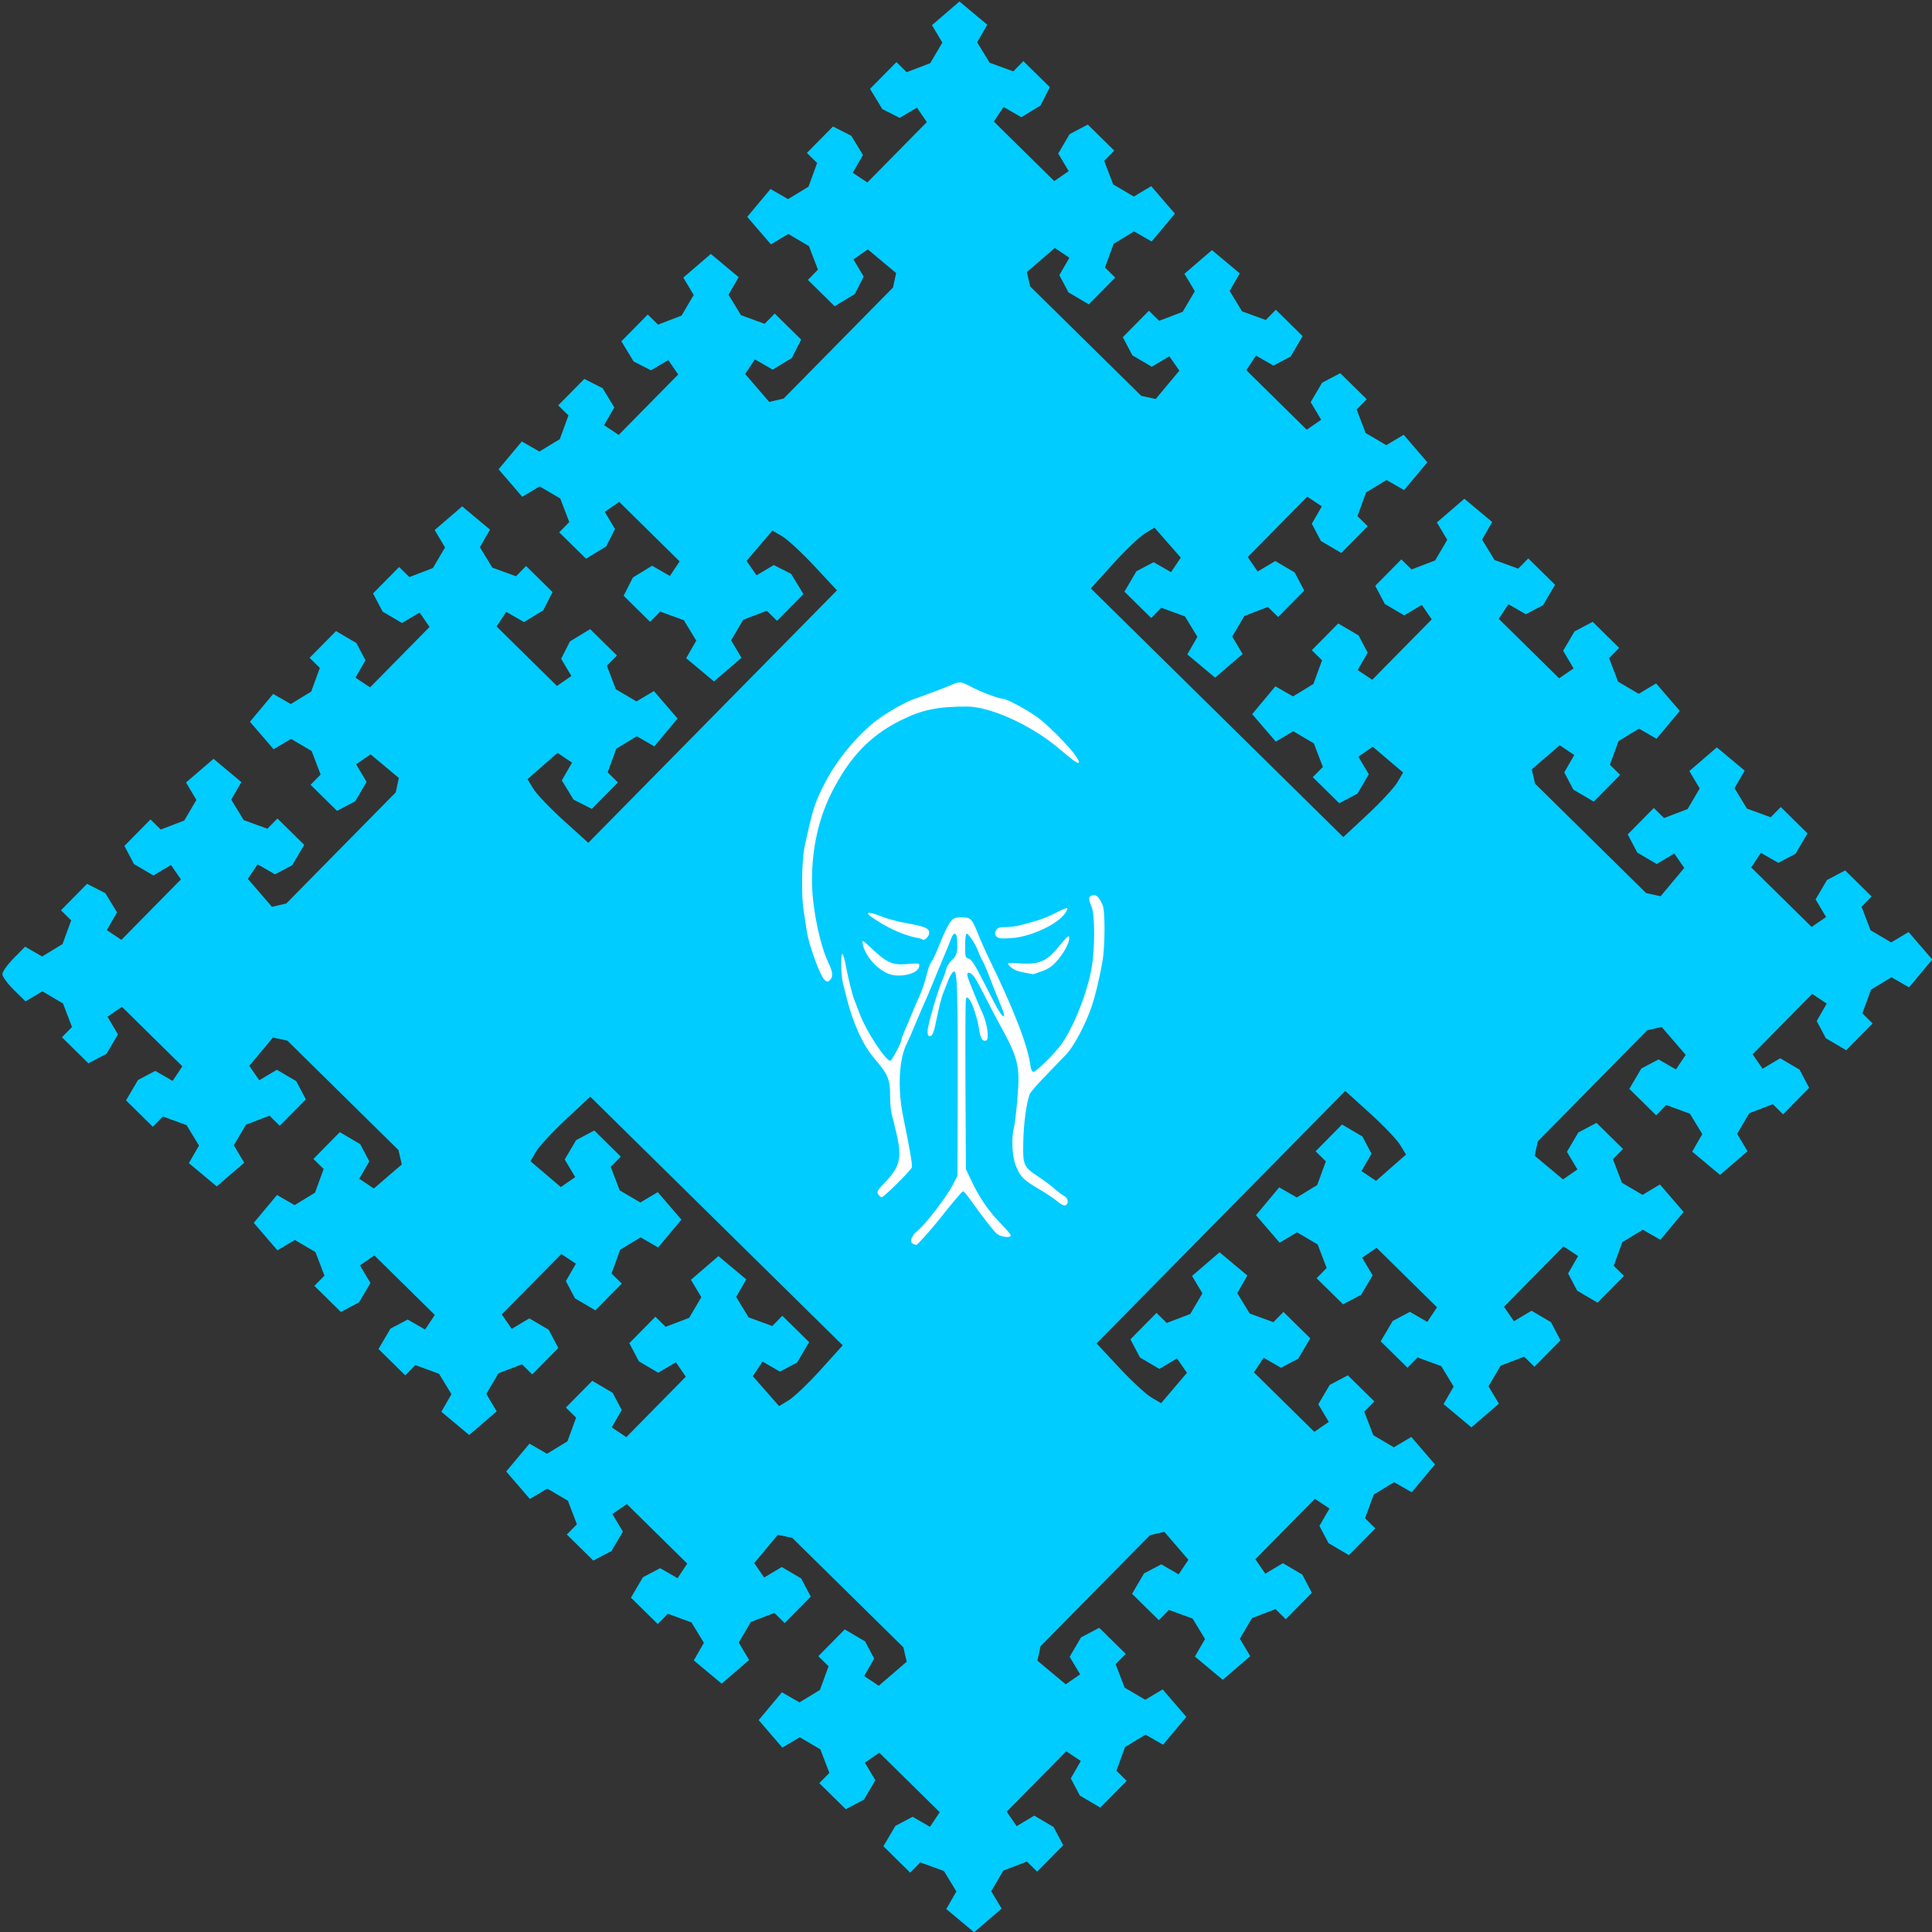 <?xml version="1.0"?>
<svg
    xmlns:rdf="http://www.w3.org/1999/02/22-rdf-syntax-ns#"
    xmlns="http://www.w3.org/2000/svg"
    xmlns:cc="http://creativecommons.org/ns#"
    xmlns:dc="http://purl.org/dc/elements/1.1/"
    xmlns:svg="http://www.w3.org/2000/svg"
    xmlns:inkscape="http://www.inkscape.org/namespaces/inkscape"
    xmlns:sodipodi="http://sodipodi.sourceforge.net/DTD/sodipodi-0.dtd"
    xmlns:ns1="http://sozi.baierouge.fr"
    xmlns:xlink="http://www.w3.org/1999/xlink"
    id="svg3089"
    viewBox="0 0 1063 1063"
    version="1.1"
  >
  <rect x="0" y="0" width="1063" height="1063" fill="#333333" stroke="none"/>
  <g
      id="layer1"
      transform="translate(0 10.63)"
    >
    <g
        id="g3056"
        transform="matrix(1.88 0 0 1.88 -9879.4 -615.29)"
      >
      <path
          id="path2982"
          d="m5255.7 606.74c-0.01-0.717 1.486-2.823 3.316-4.679l3.329-3.372 2.491 1.433 2.491 1.433 2.988-1.82 2.988-1.82 1.265-3.463 1.265-3.463-1.499-1.476-1.499-1.476 3.82-3.87 3.819-3.871 2.679 1.363 2.679 1.363 1.712 2.811 1.712 2.811-1.495 2.599-1.495 2.599 2.134 1.421 2.134 1.421 8.706-8.839 8.706-8.839-1.454-2.112-1.454-2.112-2.576 1.534-2.576 1.534-2.836-1.669-2.836-1.669-1.403-2.659-1.403-2.659 3.819-3.871 3.819-3.871 1.499 1.476 1.499 1.476 3.443-1.317 3.443-1.317 1.774-3.015 1.775-3.015-1.518-2.549-1.518-2.549 4.023-3.464 4.023-3.464 4.075 3.403 4.075 3.403-1.479 2.572-1.48 2.572 1.82 2.988 1.82 2.988 3.463 1.265 3.463 1.265 1.474-1.501 1.474-1.501 3.922 3.862 3.922 3.862-1.755 2.983-1.756 2.983-2.52 1.33-2.52 1.33-2.545-1.464-2.545-1.464-1.427 2.129-1.427 2.129 3.522 4.089 3.522 4.089 2.104-0.488 2.104-0.488 16.01-16.255 16.01-16.255 0.456-2.111 0.456-2.111-4.142-3.46-4.142-3.46-2.107 1.459-2.107 1.459 1.534 2.576 1.534 2.576-1.669 2.836-1.669 2.836-2.659 1.403-2.659 1.403-3.875-3.816-3.874-3.815 1.474-1.501 1.474-1.501-1.317-3.443-1.317-3.443-3.015-1.775-3.015-1.775-2.549 1.518-2.549 1.518-3.464-4.023-3.464-4.023 3.403-4.075 3.403-4.075 2.572 1.479 2.572 1.48 2.988-1.82 2.988-1.82 1.265-3.463 1.265-3.463-1.499-1.476-1.499-1.476 3.866-3.918 3.866-3.918 2.983 1.755 2.983 1.756 1.33 2.52 1.33 2.52-1.464 2.544-1.464 2.544 2.134 1.421 2.134 1.421 8.706-8.839 8.706-8.839-1.454-2.112-1.454-2.112-2.576 1.534-2.576 1.534-2.836-1.669-2.836-1.669-1.403-2.659-1.403-2.659 3.819-3.871 3.819-3.871 1.499 1.476 1.499 1.476 3.443-1.318 3.443-1.317 1.775-3.015 1.775-3.015-1.518-2.549-1.518-2.549 4.023-3.464 4.023-3.464 4.075 3.403 4.075 3.403-1.479 2.572-1.48 2.572 1.82 2.988 1.82 2.988 3.463 1.265 3.463 1.265 1.474-1.501 1.474-1.501 3.874 3.815 3.875 3.815-1.363 2.68-1.363 2.679-2.811 1.712-2.811 1.712-2.599-1.495-2.599-1.495-1.421 2.134-1.421 2.134 8.839 8.706 8.839 8.706 2.112-1.454 2.112-1.454-1.502-2.522-1.502-2.522 1.292-2.54 1.292-2.54 2.956-1.8 2.956-1.8 3.922 3.862 3.922 3.862-1.474 1.501-1.474 1.501 1.317 3.443 1.317 3.443 3.015 1.775 3.015 1.775 2.549-1.518 2.549-1.518 3.464 4.023 3.464 4.023-3.403 4.075-3.403 4.075-2.572-1.48-2.572-1.48-2.988 1.82-2.988 1.82-1.265 3.463-1.265 3.463 1.499 1.476 1.499 1.476-3.819 3.871-3.819 3.871-2.68-1.363-2.679-1.363-1.712-2.811-1.712-2.811 1.495-2.599 1.495-2.599-2.129-1.427-2.129-1.426-4.385 3.849-4.385 3.849 1.726 2.833c0.949 1.558 4.951 5.747 8.893 9.309l7.167 6.476 36.387-36.942 36.387-36.942-6.583-7.068c-3.621-3.888-7.87-7.825-9.442-8.751l-2.859-1.683-3.782 4.442-3.782 4.442 1.458 2.107 1.458 2.107 2.522-1.502 2.522-1.502 2.54 1.292 2.54 1.292 1.8 2.956 1.8 2.956-3.866 3.918-3.866 3.918-1.499-1.476-1.499-1.476-3.443 1.317-3.443 1.318-1.775 3.015-1.775 3.015 1.518 2.549 1.518 2.549-4.023 3.464-4.023 3.464-4.075-3.403-4.075-3.403 1.479-2.572 1.48-2.572-1.82-2.988-1.82-2.988-3.463-1.265-3.463-1.265-1.474 1.501-1.474 1.501-3.875-3.816-3.875-3.815 1.363-2.679 1.363-2.68 2.811-1.712 2.811-1.712 2.599 1.495 2.599 1.495 1.421-2.134 1.421-2.134-8.839-8.706-8.839-8.706-2.112 1.454-2.112 1.453 1.502 2.522 1.502 2.522-1.292 2.54-1.292 2.54-2.956 1.8-2.956 1.8-3.922-3.862-3.922-3.862 1.474-1.501 1.474-1.501-1.317-3.443-1.317-3.443-3.016-1.775-3.015-1.775-2.549 1.518-2.549 1.518-3.464-4.023-3.464-4.023 3.403-4.075 3.403-4.075 2.572 1.48 2.572 1.48 2.988-1.82 2.988-1.82 1.265-3.463 1.265-3.463-1.499-1.476-1.499-1.476 3.82-3.87 3.819-3.871 2.679 1.363 2.68 1.363 1.712 2.811 1.712 2.811-1.495 2.599-1.495 2.599 2.134 1.421 2.134 1.421 8.706-8.839 8.706-8.839-1.453-2.112-1.454-2.112-2.522 1.502-2.522 1.502-2.54-1.292-2.54-1.292-1.8-2.956-1.8-2.956 3.866-3.918 3.866-3.918 1.499 1.476 1.499 1.476 3.443-1.317 3.443-1.317 1.775-3.015 1.775-3.015-1.518-2.549-1.518-2.549 4.023-3.464 4.023-3.464 4.075 3.403 4.075 3.403-1.48 2.572-1.479 2.572 1.82 2.988 1.82 2.988 3.463 1.265 3.463 1.265 1.474-1.501 1.474-1.501 3.874 3.815 3.875 3.816-1.363 2.679-1.363 2.679-2.811 1.712-2.811 1.712-2.599-1.495-2.599-1.495-1.427 2.129-1.427 2.129 3.522 4.089 3.522 4.089 2.104-0.488 2.104-0.488 16.01-16.255 16.01-16.255 0.456-2.111 0.456-2.111-4.142-3.46-4.142-3.46-2.107 1.459-2.107 1.459 1.502 2.522 1.502 2.522-1.292 2.54-1.292 2.54-2.956 1.8-2.956 1.8-3.922-3.862-3.922-3.862 1.474-1.501 1.474-1.501-1.317-3.443-1.317-3.443-3.015-1.775-3.015-1.775-2.549 1.518-2.549 1.518-3.464-4.023-3.464-4.023 3.403-4.075 3.403-4.075 2.572 1.48 2.572 1.48 2.988-1.82 2.988-1.82 1.265-3.463 1.265-3.463-1.499-1.476-1.499-1.476 3.819-3.871 3.819-3.871 2.679 1.363 2.679 1.363 1.712 2.811 1.712 2.811-1.495 2.599-1.495 2.599 2.134 1.421 2.134 1.421 8.706-8.839 8.706-8.839-1.454-2.112-1.454-2.112-2.522 1.502-2.522 1.502-2.54-1.292-2.54-1.292-1.8-2.956-1.8-2.956 3.866-3.918 3.867-3.918 1.499 1.476 1.499 1.476 3.443-1.317 3.443-1.317 1.775-3.015 1.774-3.015-1.518-2.549-1.518-2.549 4.023-3.464 4.023-3.464 4.075 3.403 4.075 3.403-1.48 2.572-1.48 2.572 1.82 2.988 1.82 2.988 3.463 1.265 3.463 1.265 1.474-1.501 1.474-1.501 3.875 3.816 3.874 3.815-1.363 2.68-1.363 2.679-2.811 1.712-2.811 1.712-2.599-1.495-2.599-1.495-1.421 2.134-1.421 2.134 8.839 8.706 8.839 8.706 2.112-1.453 2.112-1.454-1.534-2.576-1.534-2.576 1.669-2.836 1.669-2.836 2.659-1.403 2.659-1.403 3.874 3.815 3.875 3.815-1.474 1.501-1.474 1.501 1.317 3.443 1.317 3.443 3.015 1.775 3.015 1.775 2.549-1.518 2.549-1.518 3.464 4.024 3.464 4.023-3.403 4.075-3.403 4.075-2.572-1.48-2.572-1.48-2.988 1.82-2.988 1.82-1.265 3.463-1.265 3.463 1.499 1.476 1.499 1.476-3.866 3.918-3.866 3.918-2.983-1.755-2.983-1.756-1.33-2.52-1.33-2.52 1.464-2.544 1.464-2.545-2.129-1.427-2.129-1.427-4.089 3.522-4.089 3.522 0.488 2.104 0.488 2.104 16.254 16.01 16.255 16.01 2.111 0.456 2.111 0.456 3.46-4.142 3.46-4.142-1.459-2.107-1.459-2.107-2.576 1.534-2.576 1.534-2.836-1.669-2.836-1.669-1.403-2.659-1.403-2.659 3.819-3.871 3.819-3.871 1.499 1.476 1.499 1.476 3.443-1.317 3.443-1.317 1.775-3.015 1.774-3.015-1.518-2.549-1.518-2.549 4.023-3.464 4.023-3.464 4.075 3.403 4.075 3.403-1.48 2.572-1.48 2.572 1.82 2.988 1.82 2.988 3.463 1.265 3.463 1.265 1.474-1.501 1.474-1.501 3.922 3.862 3.922 3.862-1.756 2.983-1.756 2.983-2.52 1.33-2.52 1.33-2.545-1.464-2.544-1.464-1.421 2.134-1.421 2.134 8.839 8.706 8.839 8.706 2.112-1.454 2.112-1.454-1.534-2.576-1.534-2.576 1.669-2.836 1.669-2.836 2.659-1.403 2.659-1.403 3.874 3.816 3.875 3.815-1.474 1.501-1.474 1.501 1.317 3.443 1.317 3.443 3.015 1.774 3.015 1.775 2.549-1.518 2.549-1.518 3.464 4.023 3.464 4.023-3.403 4.075-3.403 4.075-2.572-1.48-2.572-1.479-2.988 1.82-2.988 1.82-1.265 3.463-1.265 3.463 1.499 1.476 1.499 1.476-3.867 3.918-3.866 3.918-2.983-1.756-2.983-1.756-1.33-2.52-1.33-2.52 1.464-2.544 1.464-2.545-2.134-1.421-2.134-1.421-8.706 8.839-8.706 8.839 1.454 2.112 1.454 2.112 2.576-1.534 2.576-1.534 2.836 1.669 2.836 1.669 1.403 2.659 1.403 2.659-3.819 3.871-3.82 3.87-1.499-1.476-1.499-1.476-3.443 1.317-3.443 1.318-1.775 3.015-1.775 3.015 1.518 2.549 1.518 2.549-4.023 3.464-4.023 3.464-4.075-3.403-4.075-3.403 1.48-2.572 1.48-2.572-1.82-2.988-1.82-2.988-3.463-1.265-3.463-1.265-1.474 1.501-1.474 1.501-3.922-3.862-3.922-3.862 1.756-2.983 1.756-2.983 2.52-1.33 2.52-1.33 2.544 1.464 2.545 1.464 1.426-2.129 1.426-2.129-3.849-4.385-3.849-4.385-2.833 1.726c-1.558 0.949-5.747 4.951-9.309 8.893l-6.476 7.167 36.942 36.387 36.942 36.387 7.068-6.583c3.888-3.621 7.825-7.87 8.751-9.442l1.683-2.859-4.442-3.782-4.442-3.782-2.107 1.458-2.107 1.458 1.534 2.576 1.534 2.576-1.669 2.836-1.669 2.836-2.659 1.403-2.659 1.403-3.875-3.816-3.874-3.816 1.474-1.501 1.474-1.501-1.317-3.443-1.317-3.443-3.015-1.775-3.015-1.774-2.549 1.518-2.549 1.518-3.464-4.023-3.464-4.023 3.403-4.075 3.403-4.075 2.572 1.48 2.572 1.48 2.988-1.82 2.988-1.82 1.265-3.463 1.265-3.463-1.499-1.476-1.499-1.476 3.866-3.918 3.866-3.918 2.983 1.755 2.983 1.756 1.33 2.52 1.33 2.52-1.464 2.545-1.464 2.544 2.134 1.421 2.134 1.421 8.706-8.839 8.706-8.839-1.454-2.112-1.454-2.112-2.576 1.534-2.576 1.534-2.836-1.669-2.836-1.669-1.403-2.659-1.403-2.659 3.819-3.871 3.819-3.871 1.499 1.476 1.499 1.476 3.443-1.317 3.443-1.317 1.775-3.015 1.774-3.015-1.518-2.549-1.518-2.549 4.023-3.464 4.023-3.464 4.075 3.403 4.075 3.403-1.48 2.572-1.48 2.572 1.82 2.988 1.82 2.988 3.463 1.265 3.463 1.265 1.474-1.501 1.474-1.501 3.922 3.862 3.922 3.862-1.756 2.983-1.756 2.983-2.52 1.33-2.52 1.33-2.544-1.464-2.545-1.464-1.421 2.134-1.421 2.134 8.839 8.706 8.839 8.706 2.112-1.454 2.112-1.454-1.534-2.576-1.534-2.576 1.669-2.836 1.669-2.836 2.659-1.403 2.659-1.403 3.874 3.816 3.875 3.816-1.474 1.501-1.474 1.501 1.317 3.443 1.317 3.443 3.015 1.774 3.015 1.775 2.549-1.518 2.549-1.518 3.464 4.023 3.464 4.023-3.403 4.075-3.403 4.075-2.572-1.48-2.572-1.479-2.988 1.82-2.988 1.82-1.265 3.463-1.265 3.463 1.499 1.476 1.499 1.476-3.866 3.918-3.866 3.918-2.983-1.756-2.983-1.756-1.33-2.52-1.33-2.52 1.464-2.545 1.464-2.544-2.129-1.427-2.129-1.427-4.089 3.522-4.089 3.522 0.488 2.104 0.488 2.104 16.254 16.01 16.254 16.01 2.111 0.456 2.111 0.456 3.46-4.142 3.46-4.142-1.459-2.107-1.459-2.107-2.576 1.534-2.576 1.534-2.836-1.669-2.836-1.669-1.403-2.659-1.403-2.659 3.819-3.871 3.819-3.871 1.499 1.476 1.499 1.476 3.443-1.317 3.443-1.318 1.775-3.015 1.775-3.015-1.518-2.549-1.518-2.549 4.023-3.464 4.023-3.464 4.075 3.403 4.075 3.403-1.48 2.572-1.48 2.572 1.82 2.988 1.82 2.988 3.463 1.265 3.463 1.265 1.474-1.501 1.474-1.501 3.922 3.862 3.922 3.862-1.756 2.983-1.756 2.983-2.52 1.33-2.52 1.33-2.545-1.464-2.544-1.464-1.421 2.134-1.421 2.134 8.839 8.706 8.839 8.706 2.112-1.454 2.112-1.454-1.534-2.576-1.534-2.576 1.669-2.836 1.669-2.836 2.659-1.403 2.659-1.403 3.874 3.816 3.874 3.815-1.474 1.501-1.474 1.501 1.318 3.443 1.317 3.443 3.015 1.774 3.015 1.775 2.549-1.518 2.549-1.518 3.464 4.023 3.464 4.023-3.403 4.075-3.403 4.075-2.572-1.48-2.572-1.48-2.988 1.82-2.988 1.82-1.265 3.463-1.265 3.463 1.499 1.476 1.499 1.476-3.866 3.918-3.867 3.918-2.983-1.756-2.983-1.756-1.33-2.52-1.33-2.52 1.464-2.545 1.464-2.545-2.134-1.421-2.134-1.421-8.706 8.839-8.706 8.839 1.454 2.112 1.453 2.112 2.576-1.534 2.576-1.534 2.836 1.669 2.836 1.669 1.403 2.659 1.403 2.659-3.819 3.871-3.819 3.871-1.499-1.476-1.499-1.476-3.443 1.317-3.443 1.317-1.775 3.015-1.775 3.015 1.518 2.549 1.518 2.549-4.023 3.464-4.023 3.464-4.075-3.403-4.075-3.403 1.48-2.572 1.48-2.572-1.82-2.988-1.82-2.988-3.463-1.265-3.463-1.265-1.474 1.501-1.474 1.501-3.922-3.862-3.922-3.862 1.756-2.983 1.756-2.983 2.52-1.33 2.52-1.33 2.544 1.464 2.545 1.464 1.427-2.129 1.427-2.129-3.522-4.089-3.522-4.089-2.104 0.488-2.104 0.488-16.01 16.255-16.01 16.255-0.456 2.111-0.456 2.111 4.142 3.46 4.142 3.46 2.107-1.459 2.107-1.459-1.534-2.576-1.534-2.576 1.669-2.836 1.669-2.836 2.659-1.403 2.659-1.403 3.874 3.816 3.875 3.816-1.474 1.501-1.474 1.501 1.317 3.443 1.317 3.443 3.015 1.775 3.015 1.775 2.549-1.518 2.549-1.518 3.464 4.023 3.464 4.023-3.403 4.075-3.403 4.075-2.572-1.48-2.572-1.48-2.988 1.82-2.988 1.82-1.265 3.463-1.265 3.463 1.499 1.476 1.499 1.476-3.866 3.918-3.866 3.918-2.983-1.755-2.983-1.756-1.33-2.52-1.33-2.52 1.464-2.545 1.464-2.544-2.134-1.421-2.134-1.421-8.706 8.839-8.706 8.839 1.454 2.112 1.454 2.112 2.576-1.534 2.576-1.534 2.836 1.669 2.836 1.669 1.403 2.659 1.403 2.659-3.819 3.871-3.82 3.87-1.499-1.476-1.499-1.476-3.443 1.318-3.443 1.317-1.774 3.015-1.775 3.015 1.518 2.549 1.518 2.549-4.023 3.464-4.023 3.464-4.075-3.403-4.075-3.403 1.48-2.572 1.479-2.572-1.82-2.988-1.82-2.988-3.463-1.265-3.463-1.265-1.474 1.501-1.474 1.501-3.922-3.862-3.922-3.862 1.756-2.983 1.756-2.983 2.52-1.33 2.52-1.33 2.544 1.464 2.545 1.464 1.421-2.134 1.421-2.134-8.839-8.706-8.839-8.706-2.112 1.454-2.112 1.454 1.534 2.576 1.534 2.576-1.669 2.836-1.669 2.836-2.659 1.403-2.659 1.403-3.874-3.815-3.875-3.816 1.474-1.501 1.474-1.501-1.318-3.443-1.317-3.443-3.015-1.775-3.015-1.775-2.549 1.518-2.549 1.518-3.464-4.023-3.464-4.023 3.403-4.075 3.403-4.075 2.572 1.48 2.572 1.48 2.988-1.82 2.988-1.82 1.265-3.463 1.265-3.463-1.499-1.476-1.499-1.476 3.866-3.918 3.866-3.918 2.983 1.756 2.983 1.756 1.33 2.52 1.33 2.52-1.464 2.545-1.464 2.544 2.129 1.426 2.129 1.427 4.385-3.849 4.385-3.849-1.726-2.833c-0.949-1.558-4.951-5.747-8.893-9.309l-7.167-6.476-36.387 36.942-36.387 36.942 6.583 7.068c3.621 3.888 7.87 7.825 9.442 8.751l2.859 1.683 3.782-4.443 3.782-4.442-1.458-2.107-1.458-2.107-2.576 1.534-2.576 1.534-2.836-1.669-2.836-1.669-1.403-2.659-1.403-2.659 3.819-3.871 3.819-3.871 1.499 1.476 1.499 1.476 3.443-1.317 3.443-1.317 1.775-3.015 1.775-3.015-1.518-2.549-1.518-2.549 4.023-3.464 4.023-3.464 4.075 3.403 4.075 3.403-1.479 2.572-1.48 2.572 1.82 2.988 1.82 2.988 3.463 1.265 3.463 1.265 1.474-1.501 1.474-1.501 3.922 3.862 3.922 3.862-1.755 2.983-1.756 2.983-2.52 1.33-2.52 1.33-2.544-1.464-2.545-1.464-1.421 2.134-1.421 2.134 8.839 8.706 8.839 8.706 2.112-1.454 2.112-1.454-1.534-2.576-1.534-2.576 1.669-2.836 1.669-2.836 2.659-1.403 2.659-1.403 3.874 3.815 3.875 3.816-1.474 1.501-1.474 1.501 1.317 3.443 1.317 3.443 3.015 1.775 3.015 1.775 2.549-1.518 2.549-1.518 3.464 4.023 3.464 4.024-3.403 4.075-3.403 4.075-2.572-1.479-2.572-1.48-2.988 1.82-2.988 1.82-1.265 3.463-1.265 3.463 1.499 1.476 1.499 1.476-3.866 3.919-3.866 3.918-2.983-1.756-2.983-1.756-1.33-2.52-1.33-2.52 1.464-2.544 1.464-2.545-2.134-1.421-2.134-1.421-8.706 8.839-8.706 8.839 1.454 2.112 1.454 2.112 2.576-1.534 2.576-1.534 2.836 1.669 2.836 1.669 1.403 2.659 1.403 2.659-3.819 3.871-3.82 3.87-1.499-1.476-1.499-1.476-3.443 1.317-3.443 1.317-1.774 3.015-1.775 3.015 1.518 2.549 1.518 2.549-4.023 3.464-4.023 3.464-4.075-3.403-4.075-3.403 1.48-2.572 1.48-2.572-1.82-2.988-1.82-2.988-3.463-1.265-3.463-1.265-1.474 1.501-1.474 1.501-3.922-3.862-3.922-3.862 1.755-2.983 1.756-2.983 2.52-1.33 2.52-1.33 2.545 1.464 2.544 1.464 1.427-2.129 1.427-2.129-3.522-4.089-3.522-4.089-2.104 0.488-2.104 0.488-16.01 16.255-16.01 16.255-0.456 2.111-0.456 2.111 4.142 3.46 4.142 3.46 2.107-1.459 2.107-1.459-1.534-2.576-1.534-2.576 1.669-2.836 1.669-2.836 2.659-1.403 2.659-1.403 3.875 3.816 3.874 3.815-1.474 1.501-1.474 1.501 1.317 3.443 1.317 3.443 3.015 1.775 3.015 1.774 2.549-1.518 2.549-1.518 3.464 4.024 3.464 4.023-3.403 4.075-3.403 4.075-2.572-1.479-2.572-1.48-2.988 1.82-2.988 1.82-1.265 3.463-1.265 3.463 1.499 1.476 1.499 1.476-3.866 3.918-3.866 3.918-2.983-1.755-2.983-1.756-1.33-2.52-1.33-2.52 1.464-2.545 1.464-2.544-2.134-1.421-2.134-1.421-8.706 8.839-8.706 8.839 1.454 2.112 1.454 2.112 2.576-1.534 2.576-1.534 2.836 1.669 2.836 1.669 1.403 2.659 1.403 2.659-3.819 3.871-3.819 3.871-1.499-1.476-1.499-1.476-3.443 1.317-3.443 1.317-1.775 3.015-1.774 3.015 1.518 2.549 1.518 2.549-4.023 3.464-4.023 3.464-4.075-3.403-4.075-3.403 1.48-2.572 1.479-2.572-1.82-2.988-1.82-2.988-3.463-1.265-3.463-1.265-1.474 1.501-1.474 1.501-3.922-3.862-3.922-3.862 1.756-2.983 1.755-2.983 2.52-1.33 2.52-1.33 2.544 1.464 2.544 1.464 1.421-2.134 1.421-2.134-8.839-8.706-8.839-8.706-2.112 1.453-2.112 1.454 1.534 2.576 1.534 2.576-1.669 2.836-1.669 2.836-2.659 1.403-2.659 1.403-3.875-3.815-3.875-3.816 1.474-1.501 1.474-1.501-1.317-3.443-1.317-3.443-3.015-1.774-3.015-1.775-2.549 1.518-2.549 1.518-3.464-4.023-3.464-4.023 3.403-4.075 3.403-4.075 2.572 1.48 2.572 1.479 2.988-1.82 2.988-1.82 1.265-3.463 1.265-3.463-1.499-1.476-1.499-1.476 3.866-3.918 3.866-3.918 2.983 1.756 2.983 1.755 1.33 2.52 1.33 2.52-1.464 2.544-1.464 2.545 2.129 1.427 2.129 1.427 4.089-3.522 4.089-3.522-0.488-2.104-0.488-2.104-16.254-16.01-16.254-16.01-2.111-0.456-2.111-0.456-3.46 4.142-3.46 4.142 1.459 2.107 1.459 2.107 2.576-1.534 2.576-1.534 2.836 1.669 2.836 1.669 1.403 2.659 1.403 2.659-3.819 3.871-3.819 3.871-1.499-1.476-1.499-1.476-3.443 1.317-3.443 1.317-1.775 3.015-1.775 3.015 1.518 2.549 1.518 2.549-4.023 3.464-4.023 3.464-4.075-3.403-4.075-3.403 1.48-2.572 1.48-2.572-1.82-2.988-1.82-2.988-3.463-1.265-3.463-1.265-1.474 1.501-1.474 1.501-3.922-3.862-3.922-3.862 1.756-2.983 1.756-2.983 2.52-1.33 2.52-1.33 2.544 1.464 2.545 1.464 1.421-2.134 1.421-2.134-8.839-8.706-8.839-8.707-2.112 1.454-2.112 1.453 1.534 2.576 1.534 2.576-1.669 2.836-1.669 2.836-2.658 1.403-2.659 1.403-3.875-3.816-3.874-3.815 1.474-1.501 1.474-1.501-1.318-3.443-1.317-3.443-3.015-1.775-3.015-1.775-2.549 1.518-2.549 1.518-3.464-4.023-3.464-4.023 3.403-4.075 3.403-4.075 2.572 1.48 2.572 1.479 2.988-1.82 2.988-1.82 1.265-3.463 1.265-3.463-1.499-1.476-1.499-1.476 3.866-3.918 3.866-3.918 2.983 1.756 2.983 1.756 1.33 2.52 1.33 2.52-1.464 2.545-1.464 2.545 2.134 1.421 2.134 1.421 8.706-8.839 8.706-8.839-1.453-2.112-1.454-2.112-2.576 1.534-2.576 1.534-2.836-1.669-2.836-1.669-1.403-2.659-1.403-2.659 3.82-3.87 3.819-3.871 1.499 1.476 1.499 1.476 3.443-1.317 3.443-1.317 1.775-3.015 1.775-3.015-1.518-2.549-1.518-2.549 4.023-3.464 4.023-3.464 4.075 3.403 4.075 3.403-1.48 2.572-1.479 2.572 1.82 2.988 1.82 2.988 3.463 1.265 3.463 1.265 1.474-1.501 1.474-1.501 3.922 3.862 3.922 3.862-1.756 2.983-1.756 2.983-2.52 1.33-2.52 1.33-2.544-1.464-2.545-1.464-1.426 2.129-1.426 2.129 3.849 4.385 3.849 4.385 2.833-1.726c1.558-0.949 5.747-4.951 9.309-8.893l6.476-7.167-36.942-36.387-36.942-36.387-7.068 6.583c-3.888 3.621-7.826 7.87-8.751 9.442l-1.683 2.859 4.442 3.782 4.442 3.782 2.107-1.459 2.107-1.458-1.534-2.576-1.534-2.576 1.669-2.836 1.669-2.836 2.659-1.403 2.659-1.403 3.875 3.816 3.874 3.815-1.474 1.501-1.474 1.501 1.317 3.443 1.317 3.443 3.016 1.775 3.015 1.774 2.549-1.518 2.549-1.518 3.464 4.023 3.464 4.023-3.403 4.075-3.403 4.075-2.572-1.479-2.572-1.48-2.988 1.82-2.988 1.82-1.265 3.463-1.265 3.463 1.499 1.476 1.499 1.476-3.866 3.919-3.866 3.918-2.983-1.756-2.983-1.756-1.33-2.52-1.33-2.52 1.464-2.544 1.464-2.545-2.134-1.421-2.134-1.421-8.706 8.839-8.706 8.839 1.454 2.112 1.454 2.112 2.576-1.534 2.576-1.534 2.836 1.669 2.836 1.669 1.403 2.659 1.403 2.659-3.819 3.871-3.819 3.871-1.499-1.476-1.499-1.476-3.443 1.317-3.443 1.317-1.775 3.015-1.775 3.015 1.518 2.549 1.518 2.549-4.023 3.464-4.023 3.464-4.075-3.403-4.075-3.403 1.48-2.572 1.479-2.572-1.82-2.988-1.82-2.988-3.463-1.265-3.463-1.265-1.474 1.501-1.474 1.501-3.922-3.862-3.922-3.862 1.756-2.983 1.756-2.983 2.52-1.33 2.52-1.33 2.544 1.464 2.544 1.464 1.421-2.134 1.421-2.134-8.839-8.707-8.839-8.706-2.112 1.453-2.112 1.454 1.534 2.576 1.534 2.576-1.669 2.836-1.669 2.836-2.659 1.403-2.659 1.403-3.875-3.816-3.874-3.815 1.474-1.501 1.474-1.501-1.317-3.443-1.317-3.443-3.015-1.775-3.015-1.775-2.549 1.518-2.549 1.518-3.464-4.023-3.464-4.023 3.403-4.075 3.403-4.075 2.572 1.48 2.572 1.48 2.988-1.82 2.988-1.82 1.265-3.463 1.265-3.463-1.499-1.476-1.499-1.476 3.866-3.918 3.866-3.918 2.983 1.756 2.983 1.756 1.33 2.52 1.33 2.52-1.464 2.544-1.464 2.545 2.129 1.427 2.129 1.427 4.089-3.522 4.089-3.522-0.488-2.104-0.488-2.104-16.254-16.01-16.254-16.01-2.111-0.456-2.111-0.456-3.46 4.142-3.46 4.142 1.459 2.107 1.459 2.107 2.576-1.534 2.576-1.534 2.836 1.669 2.836 1.669 1.403 2.659 1.403 2.659-3.819 3.871-3.82 3.87-1.499-1.476-1.499-1.476-3.443 1.318-3.443 1.317-1.774 3.015-1.775 3.015 1.518 2.549 1.518 2.549-4.023 3.464-4.023 3.464-4.075-3.403-4.075-3.403 1.48-2.572 1.48-2.572-1.82-2.988-1.82-2.988-3.463-1.265-3.463-1.265-1.474 1.501-1.474 1.501-3.922-3.862-3.922-3.862 1.756-2.983 1.756-2.983 2.52-1.33 2.52-1.33 2.544 1.464 2.545 1.464 1.421-2.134 1.421-2.134-8.839-8.706-8.839-8.706-2.112 1.454-2.112 1.453 1.534 2.576 1.534 2.576-1.669 2.836-1.669 2.836-2.659 1.403-2.659 1.403-3.875-3.816-3.874-3.816 1.474-1.501 1.474-1.501-1.317-3.443-1.317-3.443-3.015-1.775-3.015-1.775-2.469 1.471-2.469 1.471-3.376-3.325c-1.857-1.829-3.38-3.912-3.386-4.629z"
          fill="#0cf"
      />
      <path
          id="path3048"
          d="m5522.3 685.69c-1.209-0.488-0.61-2.377 1.22-3.847 2.32-1.864 8.5-9.908 10.31-13.42l1.391-2.697 0.055-23.143c0.073-30.8-0.104-36.833-1.072-36.646-0.406 0.078-1.151 1.216-1.655 2.528-0.504 1.312-1.228 3.141-1.609 4.065-0.381 0.923-1.165 4.036-1.744 6.916-0.823 4.101-1.232 5.271-1.886 5.394-0.665 0.125-0.835-0.18-0.835-1.501 0-1.648 3.049-12.074 4.435-15.166 0.399-0.889 0.862-2.228 1.029-2.975 0.167-0.747 0.924-1.928 1.682-2.624 1.415-1.301 1.647-2.166 1.518-5.68-0.09-2.453-1.038-2.702-1.812-0.477-0.297 0.853-1.231 3.161-2.076 5.13-0.845 1.968-2.271 5.404-3.17 7.635s-1.945 4.7-2.325 5.487c-0.38 0.787-1.578 3.579-2.663 6.203-1.085 2.624-2.256 5.309-2.603 5.965-2.405 4.548-2.867 13.32-1.143 21.711 2.131 10.375 2.775 14.267 2.454 14.833-0.793 1.399-8.345 8.821-8.815 8.664-0.285-0.095-0.745-0.532-1.021-0.971-0.41-0.65-0.048-1.266 1.943-3.312 4.45-4.572 5.099-7.163 3.529-14.093-0.579-2.555-1.251-5.304-1.494-6.11-0.243-0.806-0.442-3.23-0.442-5.387 0-4.703-0.63-6.163-4.697-10.883-3.283-3.811-6.284-10.479-8.124-18.052-0.255-1.05-0.696-2.792-0.979-3.873-0.613-2.337-0.697-9.165-0.105-8.51 0.225 0.249 0.667 1.849 0.981 3.555 0.638 3.459 1.851 8.324 2.44 9.782 0.212 0.525 0.993 2.56 1.735 4.522 1.799 4.756 7.469 13.371 8.799 13.371 0.448 0 3.289-5.37 3.289-6.216 0-0.284 0.405-1.418 0.901-2.519 0.495-1.101 1.375-3.183 1.956-4.626s1.544-3.698 2.141-5.01c1.12-2.46 1.695-4.166 2.653-7.873 0.305-1.181 0.837-2.469 1.182-2.863 0.345-0.394 1.429-2.756 2.41-5.249 0.98-2.493 2.298-5.231 2.929-6.084 1.018-1.378 1.404-1.551 3.453-1.551 2.667 0 2.974 0.328 4.936 5.255 0.68 1.709 1.97 4.608 2.867 6.442 7.569 15.485 11.708 26.241 12.377 32.166 0.072 0.636 0.413 1.249 0.759 1.363 0.619 0.204 5.96-5.016 8.107-7.924 3.541-4.795 7.598-14.909 8.931-22.262 1.03-5.686 1.04-15.696 0.018-18.143-0.985-2.358-0.941-2.972 0.244-3.348 1.09-0.346 1.932 0.46 3 2.874 0.767 1.733 0.713 12.37-0.085 16.701-0.96 5.214-1.98 9.492-3.014 12.639-1.718 5.23-5.265 11.961-7.571 14.366-1.181 1.232-3.988 4.142-6.237 6.466-2.25 2.324-4.24 4.629-4.422 5.122-0.985 2.66-1.792 8.603-1.895 13.968-0.135 7.029-0.018 7.286 4.79 10.477 1.495 0.992 3.478 2.483 4.406 3.313 0.928 0.83 2.171 1.762 2.762 2.071 1.216 0.637 1.437 2.328 0.359 2.742-0.408 0.157-1.386-0.315-2.28-1.101-0.861-0.756-3.291-2.386-5.398-3.622-4.62-2.709-5.554-3.655-6.84-6.932-1.078-2.746-1.337-8.088-0.538-11.076 0.246-0.919 0.696-4.609 1-8.2 0.857-10.106 0.406-11.919-5.713-23.016-0.735-1.333-2.367-4.464-3.627-6.957-1.26-2.493-2.699-5.124-3.198-5.845-1.133-1.637-2.476-1.795-2.033-0.239 0.393 1.378 2.88 7.486 4.393 10.787 1.353 2.953 1.987 7.388 1.131 7.917-0.983 0.607-1.818-0.639-2.148-3.205-0.38-2.956-2.024-7.941-2.937-8.904-0.558-0.59-0.681-0.587-0.914 0.019-0.148 0.385-0.209 11.75-0.137 25.255l0.132 24.555 1.752 3.67c2.312 4.842 4.875 8.549 8.446 12.217 1.608 1.652 2.924 3.209 2.924 3.459 0 0.929-3.177 0.468-4.254-0.618-1.17-1.18-4.468-5.438-7.436-9.604-1.05-1.473-2.061-2.679-2.246-2.681-0.296-0.002-3.354 3.603-7.059 8.322-2.232 2.842-6.345 7.422-6.633 7.385-0.158-0.021-0.555-0.146-0.883-0.278zm26.133-68.5c-0.329-0.861-0.875-2.21-1.213-2.998-0.339-0.787-1.399-3.471-2.356-5.965s-2.015-4.963-2.351-5.487c-0.336-0.525-0.84-1.622-1.119-2.438-0.679-1.984-2.885-5.435-3.473-5.435-0.268 0-0.471 1.524-0.471 3.527 0 3.259 0.082 3.548 1.074 3.8 0.818 0.208 1.978 2.067 4.868 7.806 3.715 7.376 4.958 9.438 5.412 8.983 0.124-0.124-0.043-0.931-0.371-1.792zm-52.177-8.847c-1.294-1.294-4.489-10.047-5.094-13.954-0.305-1.968-0.751-4.867-0.993-6.442-0.688-4.495-0.512-14.779 0.319-18.583 2.46-11.264 2.962-12.827 6.033-18.788 3.328-6.46 9.311-13.709 14.85-17.992 2.769-2.141 8.384-5.388 10.806-6.248 4.029-1.431 9.783-3.602 10.979-4.142 2.643-1.194 3.084-1.166 5.965 0.386 2.947 1.587 8.266 3.575 9.566 3.575 0.878 0 6.27 2.863 9.237 4.905 4.742 3.262 13.281 12.41 12.834 13.749-0.108 0.323-1.172-0.257-2.55-1.391-1.301-1.07-3.117-2.565-4.036-3.323-7.863-6.483-19.601-11.714-26.238-11.694-8.674 0.027-13.107 0.955-19.331 4.046-8.889 4.415-14.949 10.735-20.155 21.023-3.802 7.513-5.75 16.058-5.819 25.522-0.054 7.505 2.176 18.852 4.774 24.297 1.445 3.028 1.512 4.33 0.273 5.358-0.443 0.367-0.831 0.284-1.419-0.304zm18.881-1.681c-3.436-1.303-6.951-5.273-7.604-8.588-0.301-1.528-0.284-1.52 2.795 1.352 4.343 4.05 5.903 4.707 10.3 4.335 3.45-0.292 3.523-0.275 3.374 0.768-0.296 2.076-5.631 3.36-8.866 2.134zm39.907-0.351c-2.505-0.423-3.772-1.007-4.75-2.188-0.632-0.764-0.412-0.799 3.366-0.541 5.754 0.393 7.879-0.654 12.058-5.941 1.082-1.369 2.053-2.233 2.157-1.92 0.372 1.117-0.95 3.964-3.024 6.51-1.635 2.008-2.699 2.808-4.752 3.576-1.455 0.544-2.69 0.964-2.746 0.933-0.056-0.031-1.095-0.224-2.31-0.429zm-30.068-9.761c-0.106-0.106-0.725-0.291-1.375-0.411-4.286-0.792-9.22-3.06-13.797-6.342-1.864-1.337-0.302-1.349 2.971-0.022 1.63 0.661 4.896 1.55 7.258 1.976 5.756 1.039 6.919 1.529 6.919 2.92 0 0.989-1.469 2.386-1.976 1.88zm21.611-0.881c-0.463-0.558-0.485-0.983-0.088-1.725 0.416-0.778 0.999-0.987 2.777-0.996 1.237-0.006 3.001-0.202 3.92-0.436 5.604-1.424 7.744-2.16 10.661-3.665 1.796-0.927 3.37-1.58 3.498-1.452 0.128 0.128-0.1 0.734-0.506 1.348-2.267 3.421-10.204 7.106-16.053 7.454-2.853 0.17-3.72 0.061-4.208-0.527z"
          fill="#fff"
      />
    </g
    >
  </g
  >
</svg
>
